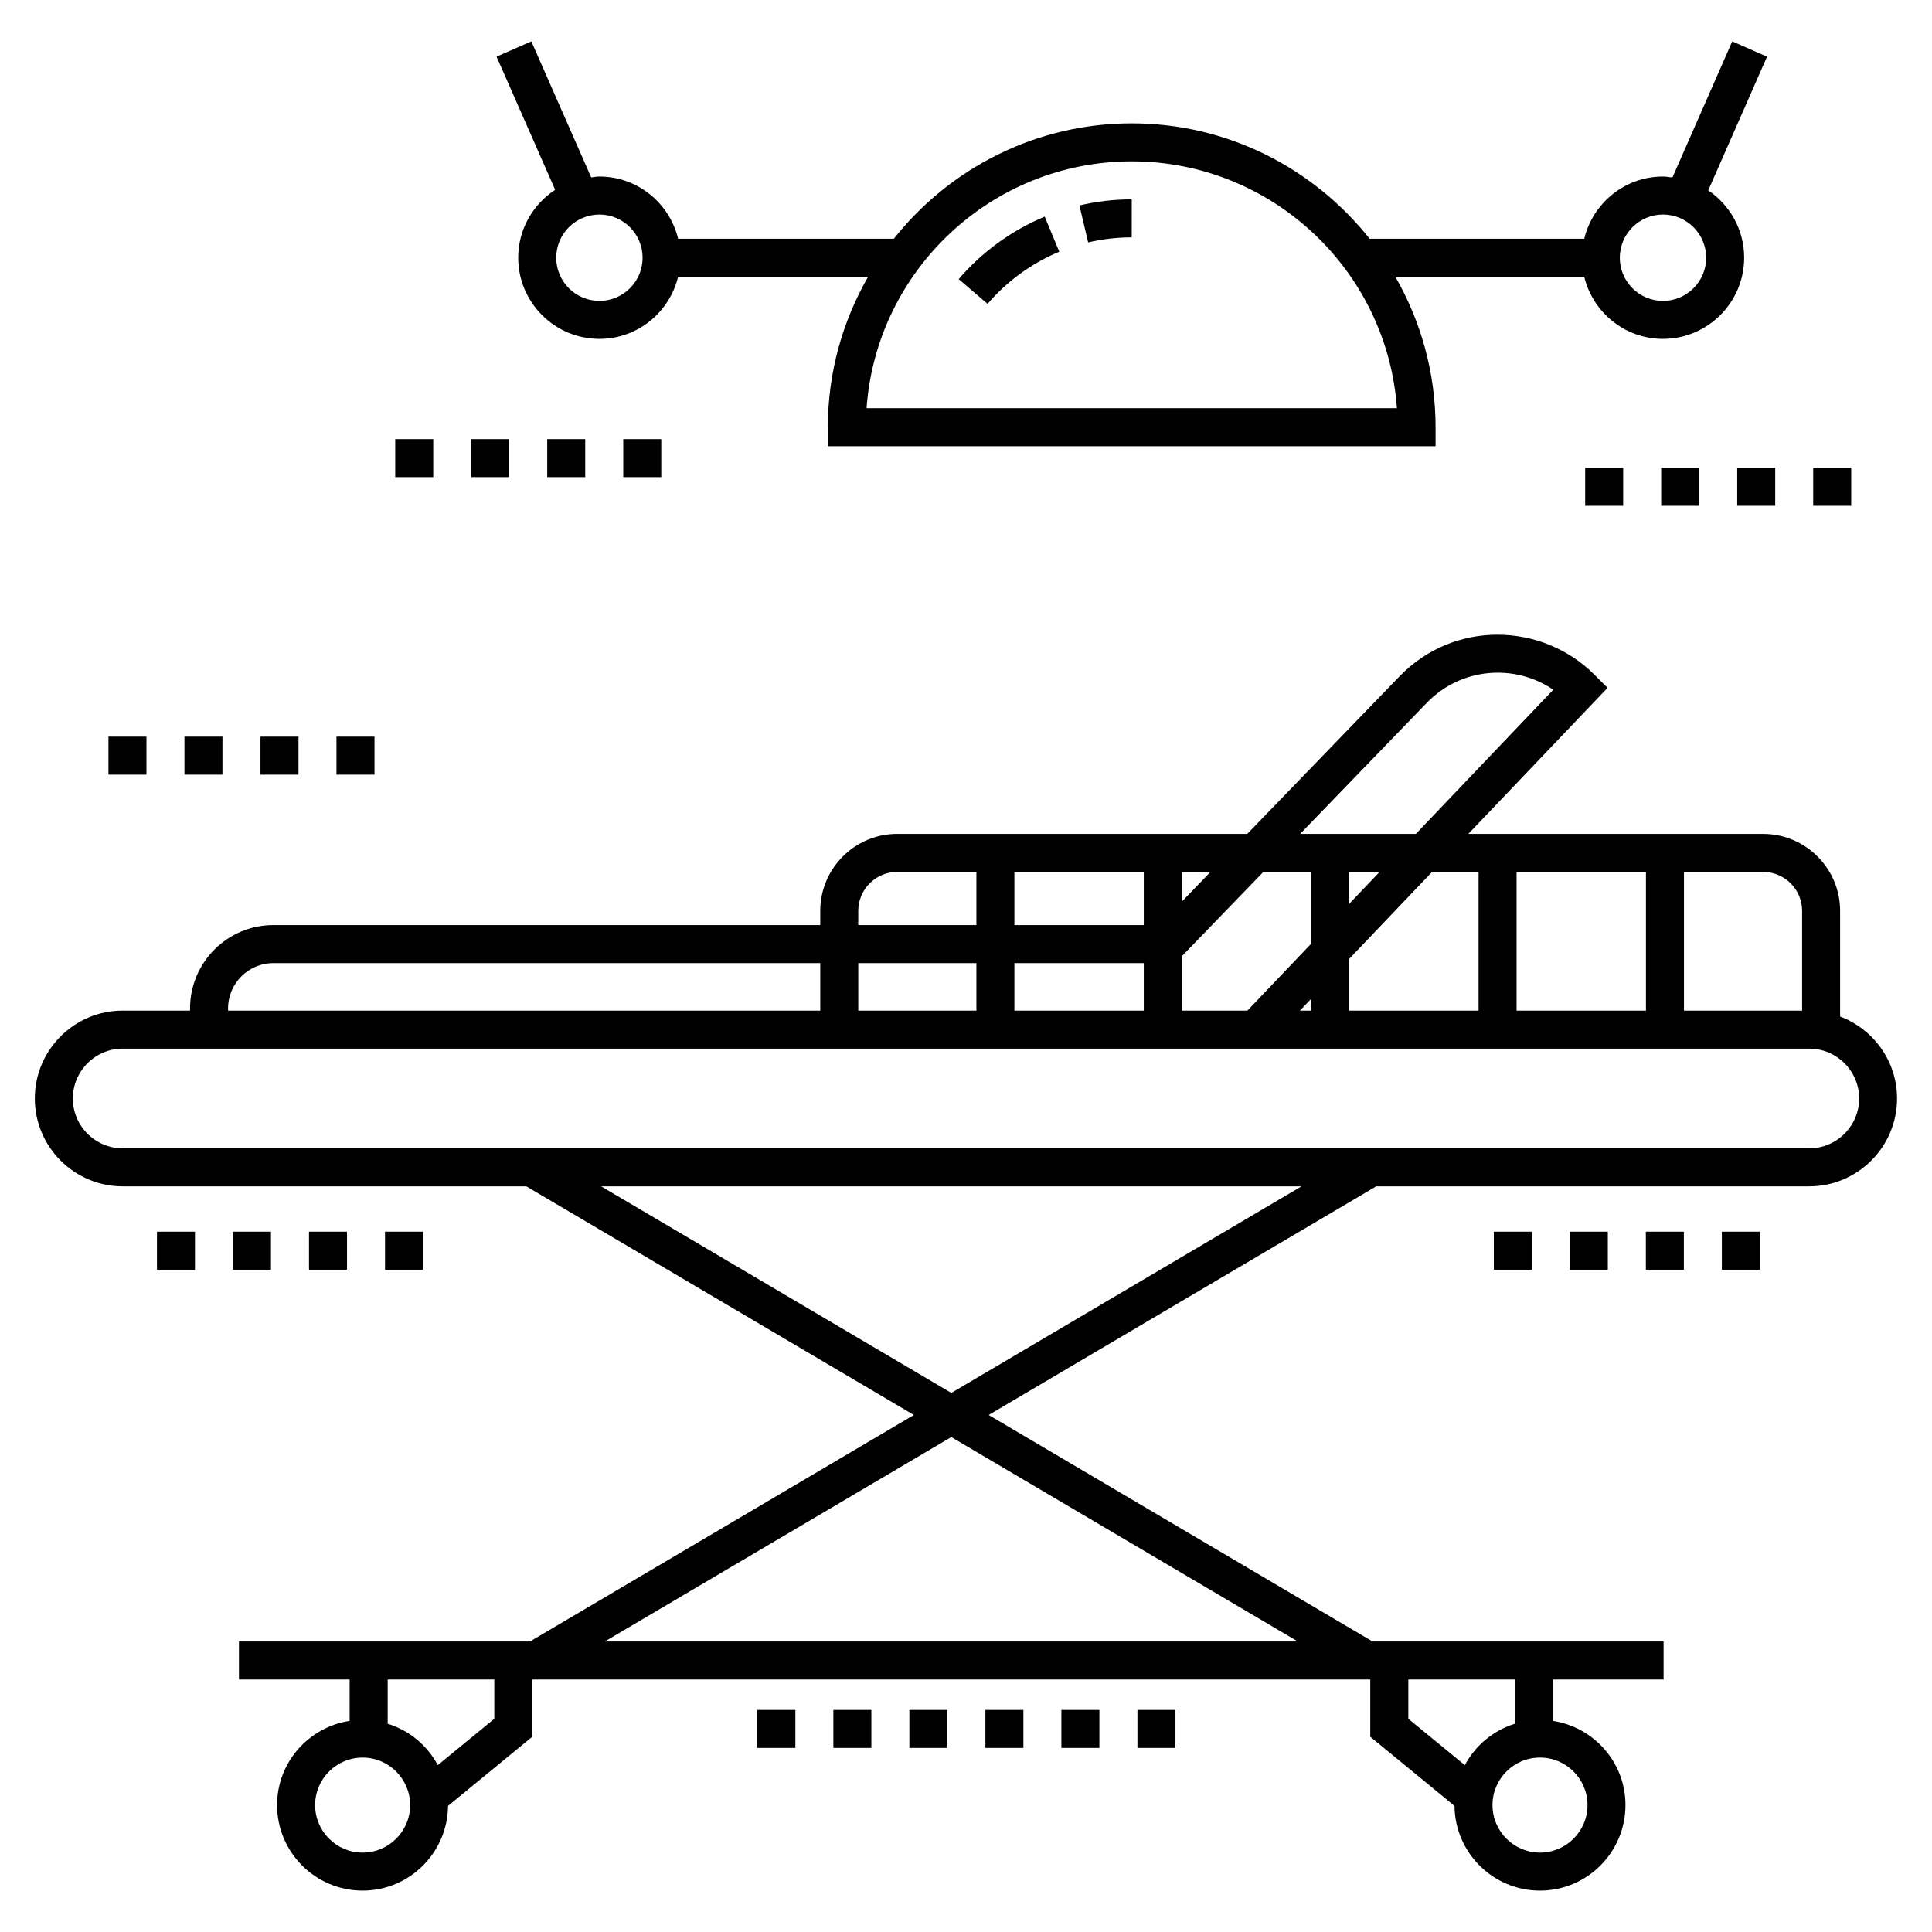 <?xml version="1.0" encoding="UTF-8"?>
<!-- Uploaded to: SVG Repo, www.svgrepo.com, Generator: SVG Repo Mixer Tools -->
<svg fill="#000000" width="800px" height="800px" version="1.1" viewBox="144 144 512 512" xmlns="http://www.w3.org/2000/svg">
 <g>
  <path d="m631.65 413.38v-27.988c0-11.246-9.152-20.398-20.406-20.398l-78.117-0.004 36.895-38.707-3.477-3.477c-13.914-13.914-37.219-14.504-51.664 0.441l-40.344 41.742h-92.762c-11.246 0-20.398 9.152-20.398 20.398v3.769h-144.93c-12.176 0-22.082 9.906-22.082 22.086v0.578h-17.855c-12.836 0-23.281 10.445-23.281 23.285s10.445 23.285 23.281 23.285h106.97l102.71 60.598-101.75 60.027h-77.113v10.07h29.332v10.969c-10.859 1.668-19.23 10.992-19.23 22.316 0 12.496 10.164 22.664 22.664 22.664 12.426 0 22.523-10.055 22.641-22.453l22.324-18.316v-15.176h222.08v15.176l22.324 18.32c0.117 12.395 10.219 22.449 22.641 22.449 12.496 0 22.664-10.164 22.664-22.664 0-11.32-8.367-20.645-19.23-22.316v-10.969h29.332v-10.07h-77.113l-101.75-60.027 102.71-60.598h114.74c12.84 0 23.285-10.445 23.285-23.285 0-9.953-6.305-18.398-15.109-21.727zm-391.55 221.58c-6.945 0-12.59-5.648-12.59-12.59s5.644-12.59 12.59-12.59c6.945 0 12.59 5.648 12.59 12.59s-5.644 12.59-12.59 12.59zm34.895-35.465-14.977 12.289c-2.789-5.227-7.523-9.191-13.277-10.969v-11.727h28.254zm289.71 22.871c0 6.941-5.644 12.59-12.59 12.59-6.945 0-12.59-5.648-12.59-12.59s5.644-12.59 12.59-12.59c6.941 0 12.59 5.648 12.59 12.59zm-47.484-33.281h28.254v11.727c-5.75 1.777-10.488 5.742-13.277 10.973l-14.977-12.289zm73.047-214.02h20.98c5.695 0 10.332 4.633 10.332 10.328v26.43h-31.312zm-44.359 0h34.289v36.758h-34.289zm-10.074 0v36.758h-34.289v-13.703l21.977-23.059zm-34.285 8.461v-8.461h8.062zm20.57-53.277c9.141-9.445 23.363-10.391 33.512-3.465l-36.418 38.211h-30.672zm-64.93 44.816h7.613l-7.613 7.879zm0 22.367 21.617-22.367h12.668v19.027l-16.898 17.73h-17.387zm34.285 11.258v3.133h-2.988zm-78.648-33.625h34.289v14.098h-34.289zm0 24.168h34.289v12.59h-34.289zm-41.379-13.84c0-5.695 4.633-10.328 10.328-10.328h20.98v14.098h-31.309zm0 13.84h31.309v12.59h-31.309zm-167.01 12.012c0-6.625 5.387-12.012 12.008-12.012h144.93v12.59h-156.93zm283.51 167.77h-183.68l91.836-54.18zm-91.84-65.875-92.805-54.75h185.61zm227.37-64.82h-446.96c-7.285 0-13.211-5.93-13.211-13.215s5.926-13.211 13.211-13.211h446.96c7.289 0 13.215 5.926 13.215 13.211s-5.926 13.215-13.215 13.215z"/>
  <path d="m600.31 470.41h10.07v10.07h-10.07z"/>
  <path d="m539.88 470.41h10.07v10.07h-10.07z"/>
  <path d="m560.02 470.41h10.07v10.07h-10.07z"/>
  <path d="m580.17 470.41h10.07v10.07h-10.07z"/>
  <path d="m205.74 470.41h10.07v10.07h-10.07z"/>
  <path d="m246.03 470.41h10.07v10.07h-10.07z"/>
  <path d="m225.89 470.41h10.07v10.07h-10.07z"/>
  <path d="m185.6 470.41h10.07v10.07h-10.07z"/>
  <path d="m445.43 597.15h10.07v10.07h-10.07z"/>
  <path d="m344.71 597.15h10.07v10.07h-10.07z"/>
  <path d="m384.99 597.15h10.07v10.07h-10.07z"/>
  <path d="m364.85 597.15h10.07v10.07h-10.07z"/>
  <path d="m405.14 597.15h10.07v10.07h-10.07z"/>
  <path d="m425.28 597.15h10.07v10.07h-10.07z"/>
  <path d="m432.37 208.24c3.773-0.887 7.656-1.336 11.551-1.336l0.004-10.074c-4.672 0-9.336 0.539-13.863 1.609z"/>
  <path d="m398.06 217.97 7.652 6.555c5.152-6.019 11.73-10.793 19.004-13.816l-3.856-9.305c-8.738 3.625-16.621 9.352-22.801 16.566z"/>
  <path d="m606.22 212.3c0-7.422-3.781-13.977-9.516-17.848l15.574-35.434-9.215-4.051-15.852 36.07c-0.832-0.098-1.648-0.254-2.508-0.254-10.121 0-18.578 7.051-20.859 16.48h-56.883c-14.762-18.594-37.512-30.574-63.039-30.574-25.531 0-48.281 11.98-63.043 30.574h-57.172c-2.281-9.43-10.738-16.48-20.859-16.48-0.746 0-1.449 0.145-2.176 0.219l-15.863-36.039-9.215 4.059 15.531 35.277c-5.879 3.844-9.793 10.461-9.793 17.996 0 11.863 9.652 21.516 21.516 21.516 10.121 0 18.578-7.047 20.859-16.477h50.348c-6.746 11.773-10.664 25.367-10.664 39.879v5.035h161.05v-5.035c0-14.516-3.914-28.109-10.664-39.879h50.062c2.281 9.43 10.738 16.477 20.859 16.477 11.863 0 21.52-9.652 21.52-21.512zm-303.37 11.441c-6.309 0-11.445-5.133-11.445-11.441s5.133-11.445 11.445-11.445c6.309 0 11.445 5.133 11.445 11.445 0 6.309-5.133 11.441-11.445 11.441zm211.35 28.438h-140.55c2.59-36.508 33.121-65.418 70.277-65.418s67.68 28.91 70.273 65.418zm70.508-28.438c-6.309 0-11.445-5.133-11.445-11.441s5.133-11.445 11.445-11.445c6.309 0 11.445 5.133 11.445 11.445 0 6.309-5.137 11.441-11.445 11.441z"/>
  <path d="m213.03 339.22h10.07v10.07h-10.07z"/>
  <path d="m192.88 339.22h10.07v10.07h-10.07z"/>
  <path d="m172.74 339.22h10.07v10.07h-10.07z"/>
  <path d="m233.17 339.22h10.07v10.07h-10.07z"/>
  <path d="m309.17 260.37h10.07v10.07h-10.07z"/>
  <path d="m248.74 260.37h10.07v10.07h-10.07z"/>
  <path d="m268.88 260.37h10.07v10.07h-10.07z"/>
  <path d="m289.02 260.37h10.07v10.07h-10.07z"/>
  <path d="m624.52 267.97h10.07v10.07h-10.07z"/>
  <path d="m584.23 267.97h10.07v10.07h-10.07z"/>
  <path d="m564.09 267.97h10.07v10.07h-10.07z"/>
  <path d="m604.38 267.97h10.07v10.07h-10.07z"/>
 </g>
</svg>